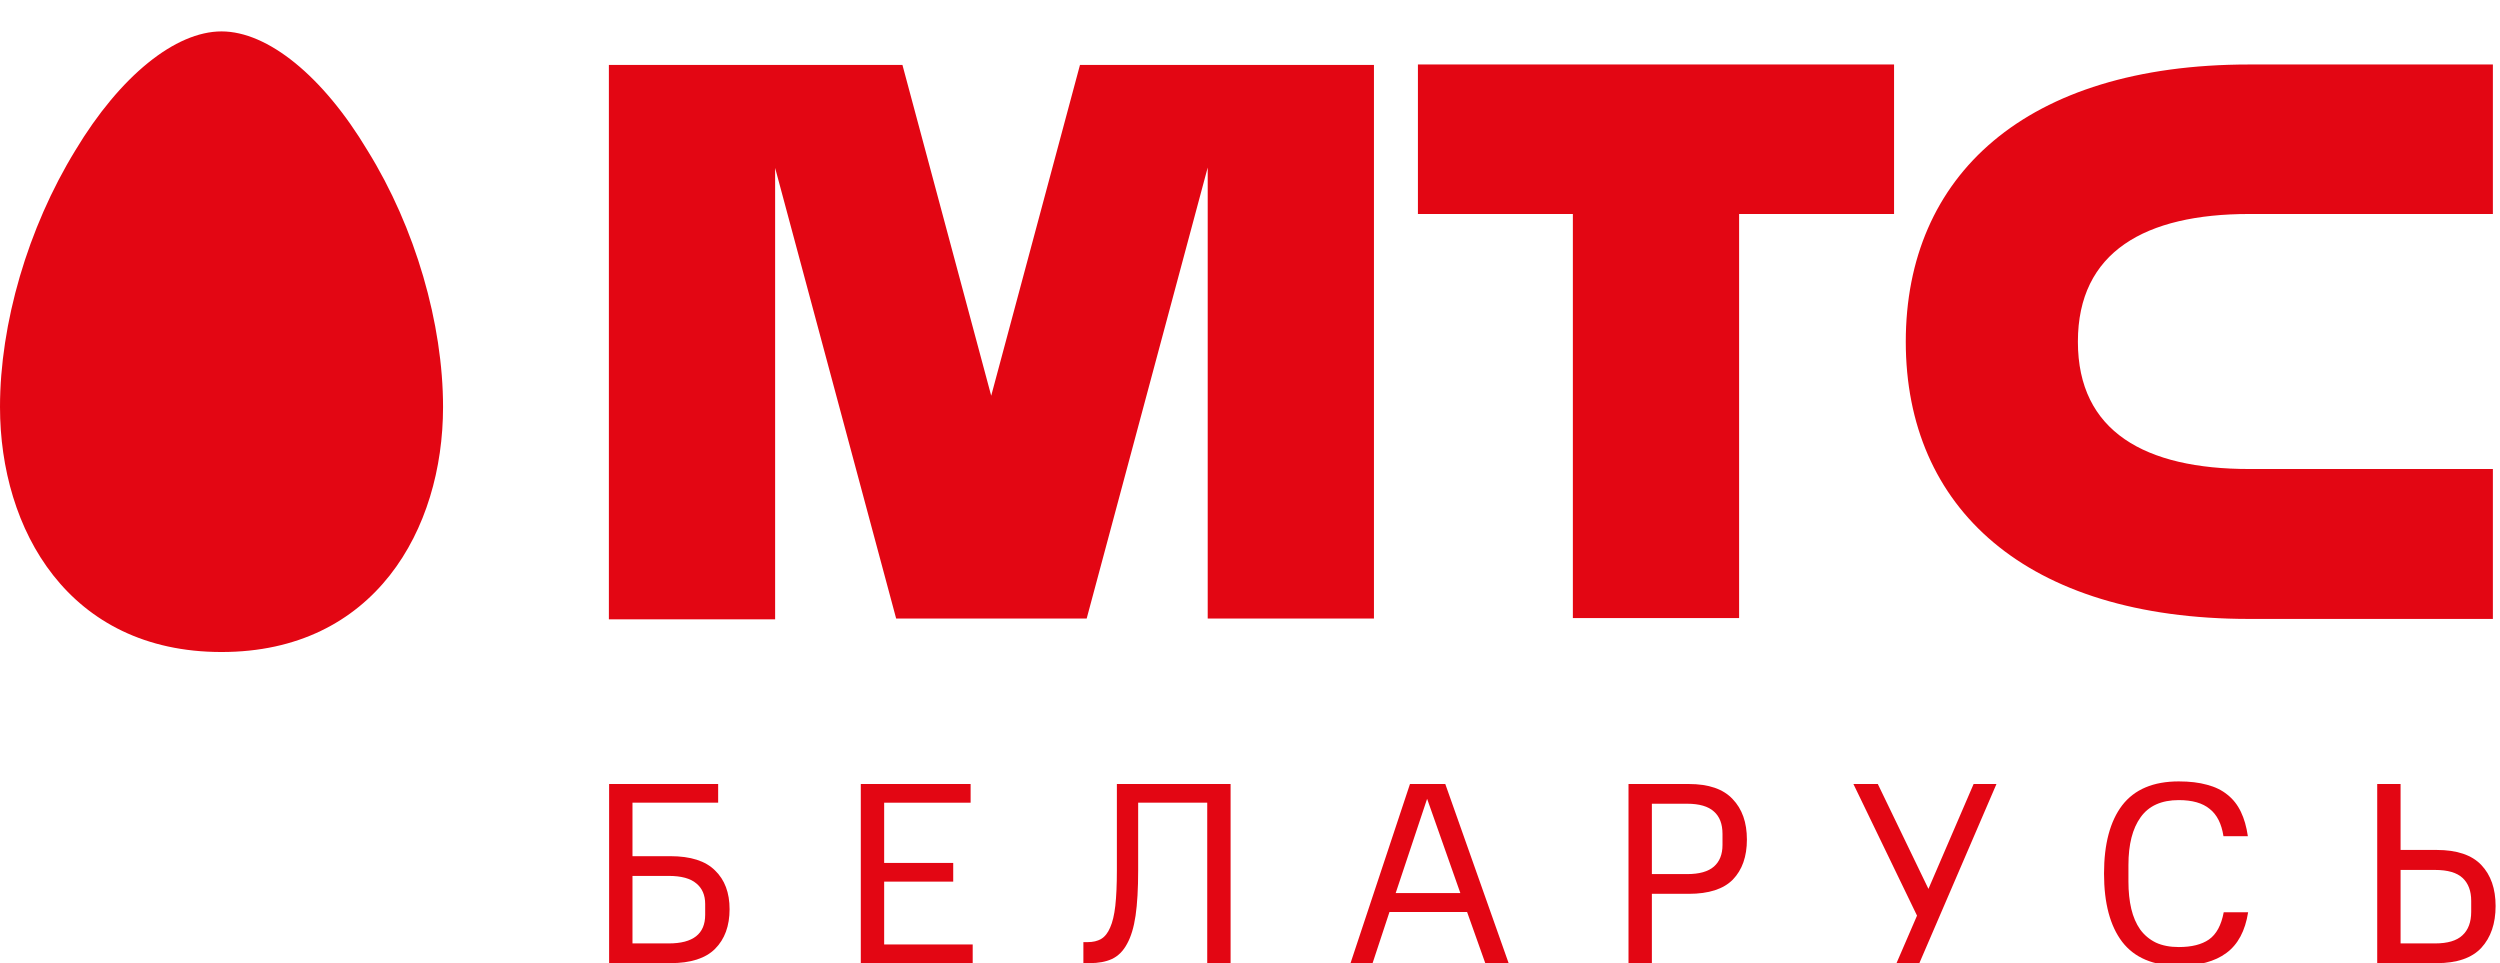 <svg width="597" height="230" viewBox="0 0 597 230" fill="none" xmlns="http://www.w3.org/2000/svg">
<g clip-path="url(#clip0_1273_39)">
<path d="M52.9 7.5C41.9 7.5 28.7 18.1 18 35.9C6.6 54.5 0 77.3 0 97.2C0 126.4 16.3 155.7 52.9 155.7C89.5 155.7 105.8 126.4 105.8 97.2C105.8 77.3 99.2 54.4 87.8 36C77.1 18.1 63.9 7.5 52.9 7.5ZM338.6 51.1H375.6V147.6H415.3V51.1H452.3V15.4H338.6V51.1ZM537.1 51.1H595.3V15.4H537.1C483.6 15.4 455.1 42 455.1 81.6C455.1 121.2 483.7 147.8 537.1 147.8H595.3V112H537.1C512.3 112 496.2 103.1 496.2 81.6C496.2 60.1 512.3 51.1 537.1 51.1ZM257.9 15.5L236.7 94.5L215.5 15.5H145.4V147.9H185.1V40.1L214 147.7H259.5L288.4 40V147.7H328.1V15.5H257.9Z" fill="#E30613"/>
<path d="M595.95 216.36C595.95 220.535 594.814 223.862 592.54 226.342C590.267 228.781 586.712 230 581.876 230H567.678V187.22H573.258V202.968H581.876C586.712 202.968 590.267 204.167 592.54 206.564C594.814 208.961 595.95 212.227 595.95 216.36ZM590.122 215.12C590.122 212.764 589.44 210.945 588.076 209.664C586.712 208.383 584.522 207.742 581.504 207.742H573.258V225.288H581.504C584.48 225.288 586.65 224.647 588.014 223.366C589.42 222.085 590.122 220.204 590.122 217.724V215.12Z" fill="#E30613"/>
<path d="M520.298 230.62C514.222 230.62 509.716 228.719 506.782 224.916C503.888 221.113 502.442 215.678 502.442 208.61C502.442 201.542 503.888 196.107 506.782 192.304C509.716 188.501 514.222 186.6 520.298 186.6C522.902 186.6 525.154 186.869 527.056 187.406C528.957 187.902 530.569 188.687 531.892 189.762C533.256 190.837 534.33 192.201 535.116 193.854C535.901 195.466 536.459 197.409 536.79 199.682H530.962C530.507 196.706 529.412 194.536 527.676 193.172C525.981 191.767 523.522 191.064 520.298 191.064C516.164 191.064 513.126 192.428 511.184 195.156C509.241 197.843 508.27 201.645 508.27 206.564V210.532C508.27 212.929 508.497 215.099 508.952 217.042C509.406 218.943 510.109 220.576 511.06 221.94C512.052 223.304 513.312 224.358 514.842 225.102C516.371 225.805 518.19 226.156 520.298 226.156C523.356 226.156 525.754 225.557 527.49 224.358C529.267 223.118 530.445 220.948 531.024 217.848H536.852C536.149 222.312 534.413 225.557 531.644 227.582C528.916 229.607 525.134 230.62 520.298 230.62Z" fill="#E30613"/>
<path d="M457.784 218.654L442.594 187.22H448.422L460.512 212.268L471.3 187.22H476.756L458.342 230H452.886L457.784 218.654Z" fill="#E30613"/>
<path d="M417.16 200.488C417.16 204.539 416.044 207.721 413.812 210.036C411.58 212.309 408.067 213.446 403.272 213.446H394.468V230H388.888V187.22H403.272C408.026 187.22 411.518 188.419 413.75 190.816C416.024 193.172 417.16 196.396 417.16 200.488ZM411.332 199.124C411.332 196.768 410.65 194.991 409.286 193.792C407.922 192.552 405.794 191.932 402.9 191.932H394.468V208.734H402.9C405.794 208.734 407.922 208.135 409.286 206.936C410.65 205.737 411.332 204.022 411.332 201.79V199.124Z" fill="#E30613"/>
<path d="M345.134 187.22L360.262 230H354.682L350.342 217.786H331.804L327.774 230H322.504L336.702 187.22H345.134ZM333.292 213.26H348.73L340.794 190.754L333.292 213.26Z" fill="#E30613"/>
<path d="M288.286 230V191.684H271.794V207.866C271.794 212.206 271.587 215.802 271.174 218.654C270.761 221.465 270.079 223.717 269.128 225.412C268.219 227.107 267.02 228.305 265.532 229.008C264.085 229.669 262.308 230 260.2 230H258.712V224.978H259.766C261.006 224.978 262.06 224.73 262.928 224.234C263.837 223.697 264.561 222.787 265.098 221.506C265.677 220.225 266.09 218.489 266.338 216.298C266.586 214.066 266.71 211.255 266.71 207.866V187.22H293.866V230H288.286Z" fill="#E30613"/>
<path d="M205.557 230V187.22H231.783V191.684H211.137V206.068H227.629V210.532H211.137V225.536H232.279V230H205.557Z" fill="#E30613"/>
<path d="M174.224 217.104C174.224 221.113 173.067 224.275 170.752 226.59C168.479 228.863 164.924 230 160.088 230H145.456V187.22H171.496V191.684H151.036V204.456H160.088C164.924 204.456 168.479 205.593 170.752 207.866C173.067 210.098 174.224 213.177 174.224 217.104ZM168.396 215.864C168.396 213.756 167.693 212.123 166.288 210.966C164.883 209.767 162.692 209.168 159.716 209.168H151.036V225.288H159.716C165.503 225.288 168.396 223.015 168.396 218.468V215.864Z" fill="#E30613"/>
</g>
<defs>
<clipPath id="clip0_1273_39">
<rect width="597" height="230" fill="white"/>
</clipPath>
</defs>
</svg>

